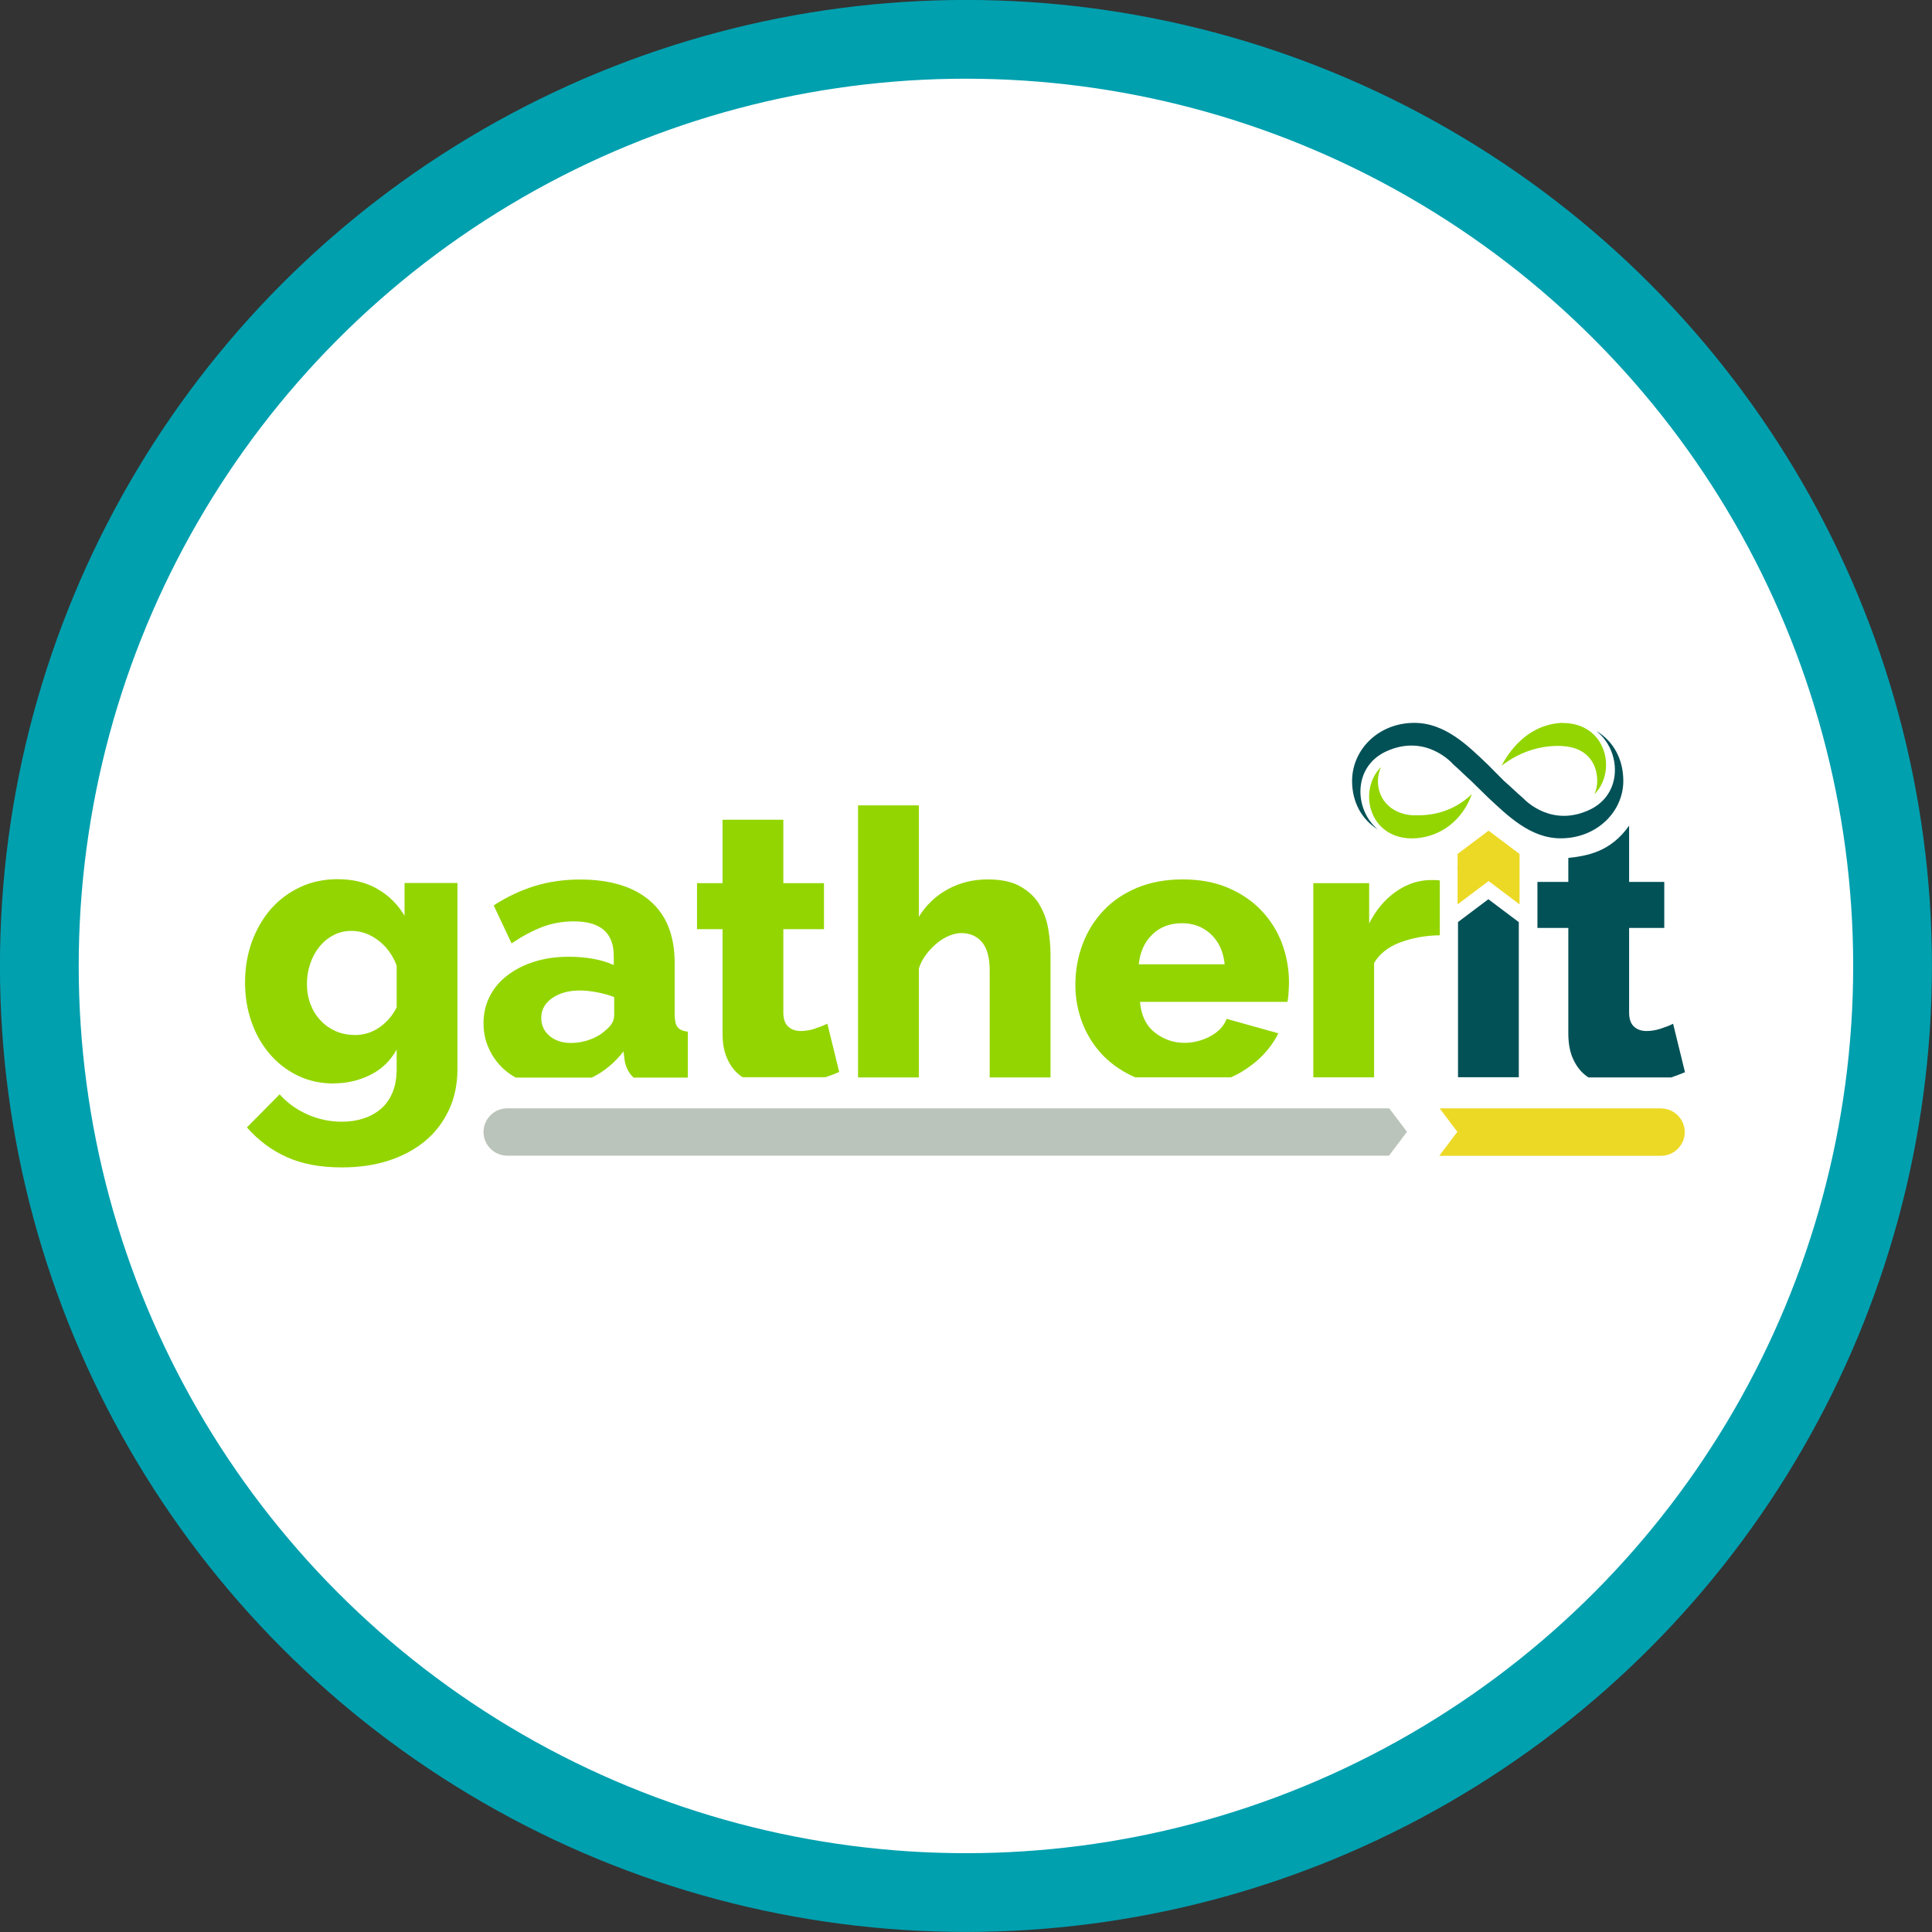 <svg xmlns="http://www.w3.org/2000/svg" xmlns:xlink="http://www.w3.org/1999/xlink" viewBox="0 0 176.37 176.37"><rect x="0" y="0" width="176.37" height="176.37" fill="#333333" stroke="none"/><defs><style>.e{fill:#ecd925;}.f,.g{fill:#fff;}.h{fill:#bac4ba;}.g{stroke:#00a0af;stroke-width:7.19px;}.i{clip-path:url(#d);}.j{fill:none;}.k{fill:#025157;}.l{fill:#93d500;}</style><clipPath id="d"><rect class="j" x="22.37" y="66" width="131.43" height="40.58"></rect></clipPath></defs><g id="a"></g><g id="b"><g id="c"><g><circle class="g" cx="88.18" cy="88.18" r="84.59"></circle><g class="i"><path class="k" d="M138.28,79.19l.37,.28v-.36c-.12,.02-.25,.05-.37,.08m-5.18,4.99v14.16h5.55v-14.16l-2.78-2.09-2.78,2.09Zm0-5.07v.36l.37-.28c-.12-.03-.25-.05-.37-.08"></path><path class="l" d="M30.46,98.91c-1.2,0-2.3-.24-3.3-.73-1-.49-1.85-1.15-2.55-1.98-.71-.83-1.26-1.8-1.65-2.91-.39-1.11-.59-2.3-.59-3.58,0-1.34,.21-2.58,.62-3.73,.42-1.14,1-2.14,1.73-2.99,.74-.84,1.63-1.51,2.67-2,1.04-.49,2.19-.73,3.43-.73,1.39,0,2.6,.29,3.63,.89,1.03,.59,1.86,1.4,2.48,2.45v-2.99h4.83v16.97c0,1.39-.26,2.64-.78,3.75-.52,1.11-1.24,2.05-2.17,2.83-.93,.77-2.04,1.37-3.33,1.79-1.3,.42-2.72,.62-4.27,.62-1.97,0-3.64-.31-5.03-.94-1.39-.62-2.6-1.53-3.64-2.71l2.99-3.02c.67,.76,1.5,1.37,2.5,1.82,1,.45,2.06,.68,3.19,.68,.67,0,1.31-.09,1.91-.28s1.13-.47,1.59-.85c.46-.38,.83-.88,1.09-1.49,.27-.61,.4-1.35,.4-2.2v-1.77c-.56,1.02-1.35,1.79-2.39,2.31-1.04,.52-2.16,.78-3.37,.78m1.91-4.41c.86,0,1.62-.24,2.29-.71,.67-.47,1.19-1.08,1.56-1.82v-3.82c-.37-.97-.94-1.74-1.7-2.31s-1.57-.85-2.43-.85c-.6,0-1.15,.13-1.65,.4-.5,.26-.93,.62-1.29,1.07-.36,.45-.64,.97-.83,1.56-.2,.59-.29,1.2-.29,1.82,0,.67,.11,1.29,.33,1.86,.22,.57,.52,1.06,.92,1.47,.39,.42,.85,.74,1.37,.97s1.09,.35,1.72,.35"></path><path class="l" d="M130.54,80.34c-1.11,.02-2.16,.38-3.14,1.08-.98,.69-1.79,1.65-2.41,2.88v-3.68h-5.1v17.73h5.55v-10.44c.49-.83,1.27-1.46,2.36-1.87s2.3-.64,3.64-.66v-5c-.12-.02-.23-.04-.35-.04h-.56Z"></path><path class="l" d="M117.03,86.11c-.43-1.13-1.06-2.13-1.89-3-.83-.87-1.85-1.56-3.05-2.07-1.2-.51-2.58-.76-4.13-.76s-2.93,.26-4.15,.76c-1.22,.51-2.24,1.2-3.07,2.08-.83,.88-1.47,1.9-1.91,3.07-.44,1.17-.66,2.41-.66,3.73,0,1.23,.22,2.4,.66,3.52,.44,1.12,1.08,2.11,1.92,2.97,.8,.8,1.76,1.45,2.88,1.94h8.73c.35-.15,.69-.32,1.01-.52,1.5-.9,2.61-2.07,3.33-3.5l-4.72-1.32c-.26,.67-.76,1.2-1.51,1.6-.75,.39-1.53,.59-2.34,.59-1.02,0-1.92-.32-2.72-.95-.8-.64-1.24-1.57-1.34-2.79h13.46c.05-.23,.08-.5,.1-.82,.02-.31,.04-.63,.04-.95,0-1.25-.22-2.44-.64-3.57m-13.07,1.91c.11-1.13,.53-2.04,1.23-2.72s1.6-1.03,2.69-1.03,1.95,.34,2.67,1.01c.71,.67,1.13,1.59,1.25,2.74h-7.84Z"></path><path class="l" d="M61.85,93.76c-.17-.22-.26-.61-.26-1.16v-4.68c0-2.5-.75-4.4-2.26-5.69-1.5-1.29-3.63-1.94-6.38-1.94-1.46,0-2.84,.2-4.13,.59-1.29,.4-2.54,.99-3.75,1.77l1.63,3.47c1-.67,1.94-1.17,2.84-1.51,.9-.34,1.85-.5,2.85-.5,2.43,0,3.64,1.05,3.64,3.16v.83c-.53-.25-1.16-.44-1.87-.57-.72-.13-1.46-.19-2.22-.19-1.16,0-2.21,.15-3.16,.45-.95,.3-1.77,.72-2.46,1.25-.7,.53-1.23,1.17-1.61,1.91-.38,.74-.57,1.56-.57,2.46,0,.83,.16,1.6,.49,2.31,.32,.71,.76,1.32,1.32,1.84,.33,.31,.71,.58,1.13,.81h6.95c1.12-.55,2.08-1.35,2.89-2.39l.1,.83c.12,.65,.39,1.17,.82,1.56h4.95v-4.19c-.44-.05-.74-.18-.92-.4m-5.81-1.03c0,.46-.27,.9-.8,1.32-.37,.35-.84,.62-1.4,.83-.57,.21-1.15,.31-1.75,.31-.79,0-1.44-.22-1.94-.64-.51-.43-.76-.98-.76-1.65,0-.74,.33-1.34,.99-1.8,.66-.46,1.5-.7,2.51-.7,.49,0,1.01,.05,1.58,.16,.56,.11,1.09,.25,1.58,.44v1.73Z"></path><path class="l" d="M94.88,82.55c-.41-.66-.98-1.2-1.74-1.63-.75-.43-1.74-.64-2.97-.64-1.32,0-2.53,.29-3.63,.89-1.1,.59-1.98,1.43-2.66,2.52v-10.17h-5.55v24.84h5.55v-9.95c.16-.49,.39-.92,.7-1.32,.3-.39,.63-.73,.99-1.02,.36-.29,.73-.51,1.11-.66s.73-.23,1.06-.23c.81,0,1.44,.28,1.91,.83,.46,.55,.7,1.42,.7,2.6v9.75h5.55v-11.17c0-.79-.07-1.59-.21-2.41-.14-.82-.41-1.56-.82-2.22"></path><path class="l" d="M74.38,93.91c-.44,.14-.87,.21-1.28,.21-.46,0-.85-.13-1.14-.4-.3-.26-.45-.7-.45-1.3v-7.6h3.71v-4.2h-3.71v-5.79h-5.55v5.79h-2.33v4.2h2.33v9.51c0,.88,.13,1.63,.4,2.25,.27,.62,.63,1.13,1.09,1.51,.11,.09,.23,.17,.35,.25h7.55c.45-.15,.87-.31,1.26-.48l-1.08-4.41c-.32,.16-.71,.31-1.14,.45"></path><path class="k" d="M152.73,93.46c-.32,.16-.71,.31-1.14,.45-.44,.14-.87,.21-1.28,.21-.46,0-.85-.13-1.14-.4-.3-.26-.45-.7-.45-1.3v-7.71h3.21v-4.2h-3.21v-5.14c-1.7,2.42-3.85,2.76-5.55,2.95v2.19h-2.82v4.2h2.82v.11h0v9.51c0,.88,.13,1.63,.4,2.26,.27,.62,.63,1.13,1.09,1.51,.11,.09,.23,.18,.35,.26h7.55c.45-.16,.87-.31,1.26-.48l-1.08-4.41Z"></path><path class="l" d="M142.61,68.11c2.03,.08,3.2,1.36,3.2,3.19,0,.42-.09,.83-.25,1.2,2.06-2.09,1.11-6.5-2.91-6.5,.03,0,.06,0,.09-.01-2.74,.03-4.66,1.97-5.66,3.91,1.83-1.41,3.76-1.87,5.53-1.8"></path><path class="k" d="M145.79,66.79c2.18,1.74,2.4,5.72-.71,7.15-3.4,1.57-5.75-.77-6.06-1.1-.6-.51-1.16-1.07-1.71-1.54l-1.5-1.51h0c-1.81-1.72-3.88-3.8-6.7-3.8-3.27,0-5.68,2.44-5.68,5.31,0,1.93,.89,3.52,2.35,4.42-2.14-1.76-2.33-5.69,.75-7.12,3.66-1.69,6.1,1.14,6.1,1.14-.01,0-.02-.01-.03-.02,.6,.52,1.16,1.09,1.71,1.58l1.5,1.47c1.81,1.68,3.88,3.76,6.66,3.76,3.31,0,5.72-2.44,5.72-5.24,0-2-.91-3.61-2.4-4.52"></path><path class="l" d="M129.03,74.43c-1.88-.08-3.24-1.33-3.24-3.12,0-.45,.1-.89,.28-1.29-2.09,2.07-1.17,6.47,2.8,6.52,2.74-.03,4.71-1.82,5.49-4.04-1.54,1.46-3.39,2.01-5.34,1.92"></path><polygon class="e" points="135.89 75.83 133.06 77.96 133.06 82.56 135.89 80.43 138.72 82.56 138.72 77.96 135.89 75.83"></polygon><path class="h" d="M128.66,101.18H46.3c-1.19,0-2.16,.97-2.16,2.16s.98,2.16,2.16,2.16h82.36v-4.33Z"></path><path class="e" d="M151.64,101.18h-21.96v4.33h21.96c1.19,0,2.16-.98,2.16-2.16s-.97-2.16-2.16-2.16"></path><polygon class="f" points="133.04 103.32 130.91 100.5 126.31 100.5 128.44 103.32 126.31 106.15 130.91 106.15 133.04 103.32"></polygon></g></g></g></g></svg>